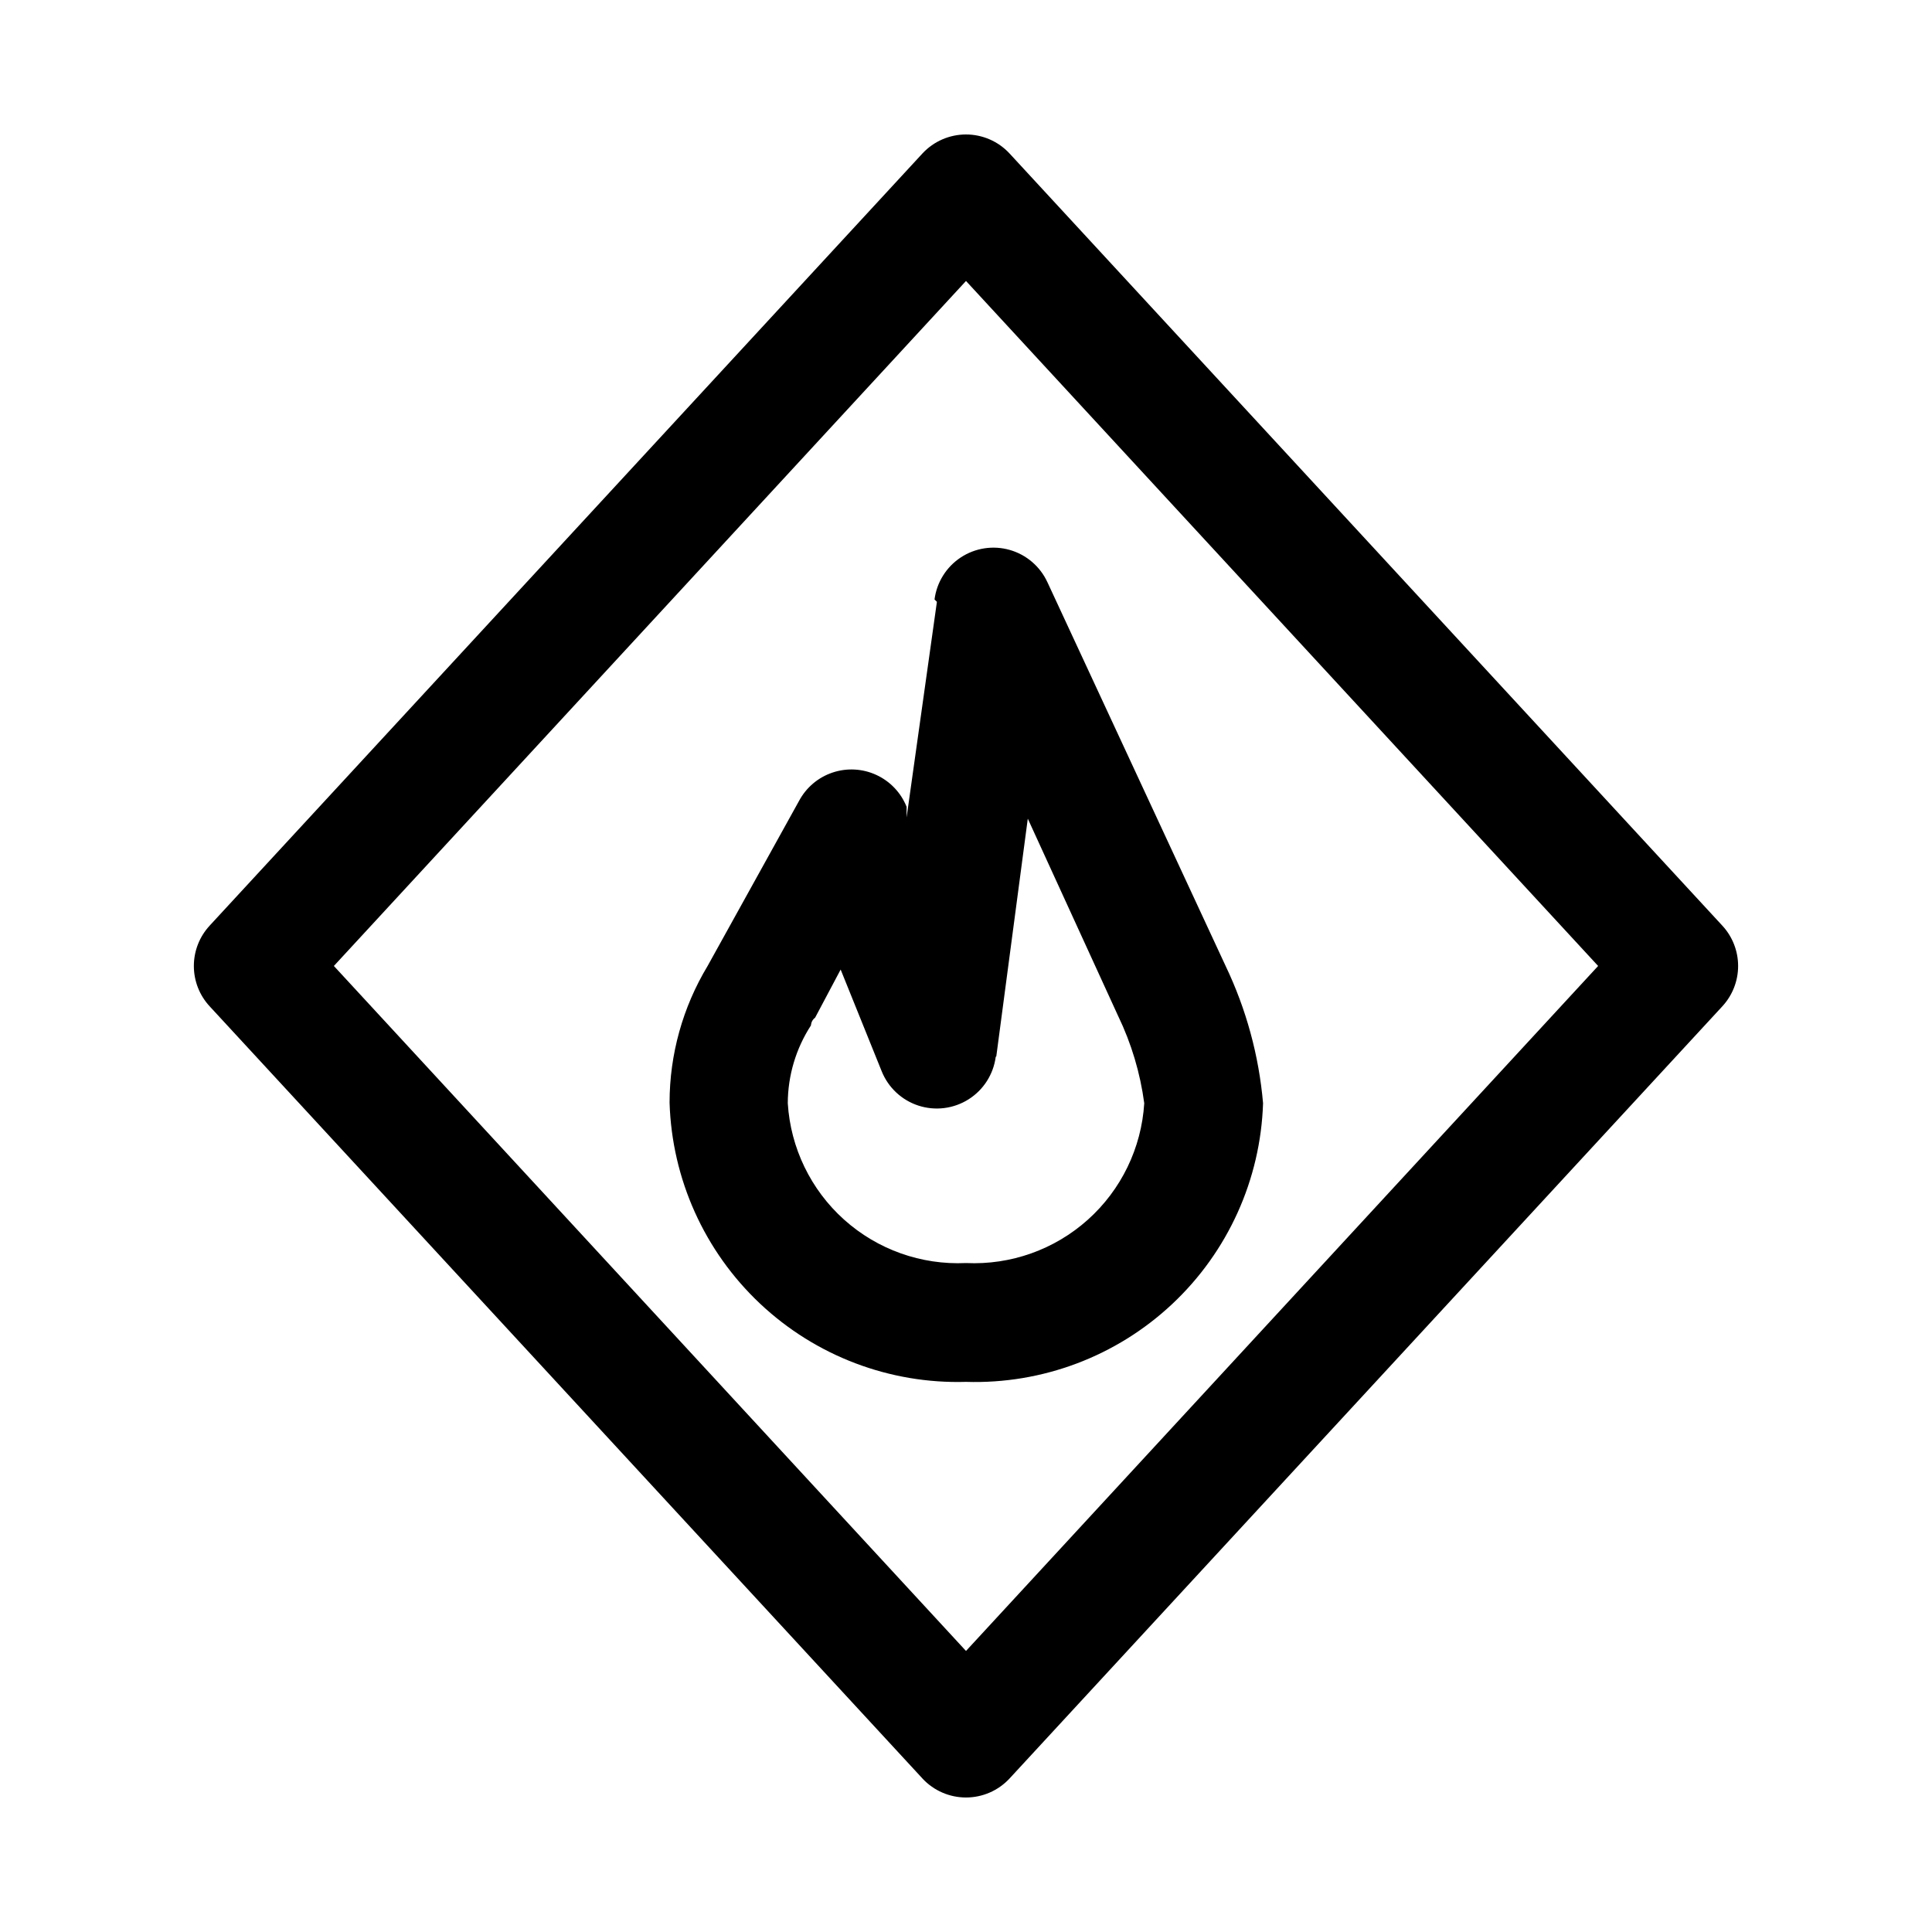 <?xml version="1.0" encoding="UTF-8"?>
<!-- Uploaded to: SVG Repo, www.svgrepo.com, Generator: SVG Repo Mixer Tools -->
<svg fill="#000000" width="800px" height="800px" version="1.1" viewBox="144 144 512 512" xmlns="http://www.w3.org/2000/svg">
 <g>
  <path d="m600.42 389.29-188.93-204.67c-2.977-3.18-7.137-4.984-11.492-4.984s-8.52 1.805-11.496 4.984l-188.93 204.67h0.004c-2.703 2.91-4.203 6.734-4.203 10.707 0 3.969 1.5 7.793 4.203 10.703l188.93 204.67-0.004 0.004c2.977 3.176 7.141 4.981 11.496 4.981s8.516-1.805 11.492-4.981l188.93-204.67v-0.004c2.699-2.91 4.199-6.734 4.199-10.703 0-3.973-1.5-7.797-4.199-10.707zm-200.42 192.23-167.52-181.53 167.52-181.53 167.52 181.53z"/>
  <path d="m392.29 303.49-8.031 57.148v-2.832c-1.492-3.731-4.356-6.746-8.004-8.434-3.644-1.688-7.797-1.918-11.609-0.641-3.809 1.273-6.988 3.957-8.883 7.5l-24.246 43.77c-6.586 10.93-10.07 23.449-10.074 36.211 0.617 20.227 9.234 39.379 23.969 53.254 14.73 13.875 34.363 21.336 54.594 20.742 20.227 0.637 39.879-6.781 54.641-20.629 14.762-13.844 23.422-32.984 24.078-53.211-1.098-12.621-4.457-24.938-9.918-36.367l-47.23-101.71h-0.004c-1.918-4.168-5.559-7.289-9.965-8.551-4.41-1.262-9.152-0.539-12.984 1.98-3.832 2.519-6.375 6.586-6.965 11.137zm15.742 120.44 8.344-62.977 23.93 52.27h0.004c3.519 7.301 5.856 15.113 6.926 23.145-0.73 11.848-6.094 22.934-14.934 30.859-8.84 7.926-20.441 12.051-32.297 11.492-11.859 0.559-23.461-3.566-32.301-11.492-8.836-7.926-14.203-19.012-14.934-30.859 0.023-7.32 2.156-14.484 6.141-20.625 0 0 0-1.258 1.102-2.047l6.769-12.754 10.863 26.922v0.004c1.734 4.34 5.312 7.688 9.758 9.133 4.449 1.441 9.309 0.836 13.262-1.66 3.957-2.492 6.598-6.617 7.211-11.254z"/>
 </g>
</svg>